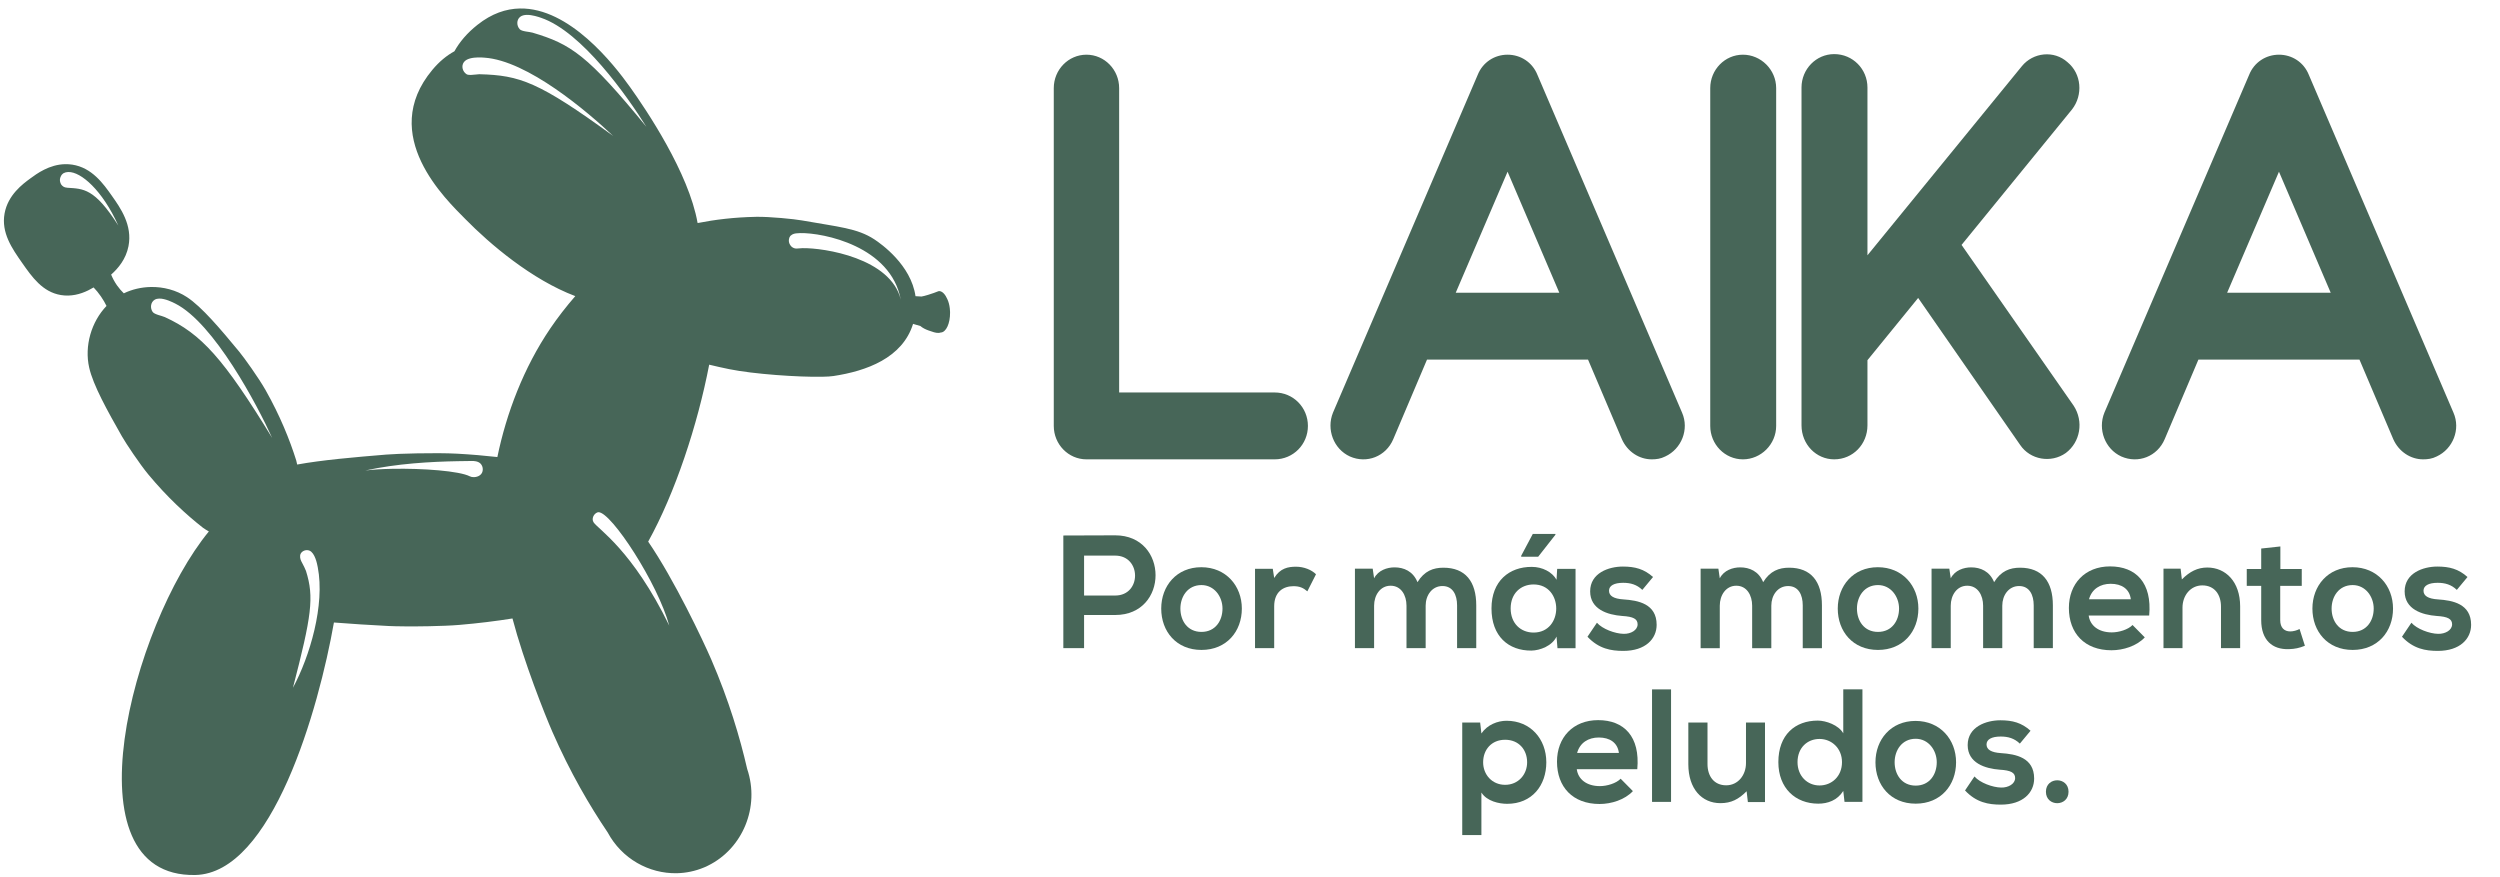 <svg width="114" height="40" viewBox="0 0 114 40" fill="none" xmlns="http://www.w3.org/2000/svg">
<g clip-path="url(#clip0_316_4500)">
<path d="M37.492 17.18C36.422 17.201 34.359 17.061 33.25 16.833C32.94 16.77 32.631 16.701 32.339 16.629C31.805 19.402 30.781 22.49 29.557 24.698C30.747 26.431 32.067 29.223 32.437 30.08C33.237 31.932 33.744 33.638 34.072 35.066C34.66 36.794 33.866 38.699 32.286 39.472C32.286 39.472 32.21 39.51 32.196 39.517C32.182 39.523 32.103 39.556 32.103 39.556C31.7 39.725 31.278 39.81 30.86 39.819C29.596 39.843 28.355 39.162 27.709 37.957C26.894 36.751 25.996 35.222 25.189 33.373C24.852 32.601 23.89 30.185 23.369 28.202C22.614 28.322 21.807 28.423 20.952 28.495C20.574 28.527 20.069 28.546 19.563 28.556C18.806 28.571 18.049 28.563 17.72 28.546C16.865 28.5 16.013 28.451 15.227 28.386C14.537 32.31 12.413 39.832 8.902 39.9C2.989 40.014 6.019 28.498 9.524 24.234C9.433 24.184 9.344 24.128 9.258 24.068C8.487 23.464 7.619 22.665 6.766 21.638C6.368 21.159 5.736 20.208 5.557 19.893C4.895 18.727 4.248 17.567 4.067 16.763C3.843 15.773 4.164 14.675 4.857 13.951C4.79 13.814 4.707 13.668 4.603 13.518C4.493 13.358 4.378 13.222 4.268 13.107C3.962 13.291 3.563 13.469 3.106 13.478C2.998 13.48 2.887 13.473 2.774 13.454C1.937 13.314 1.458 12.629 1.006 11.983C0.551 11.333 0.05 10.616 0.208 9.736C0.361 8.888 1.034 8.393 1.38 8.139C1.676 7.921 2.248 7.5 2.972 7.486C3.076 7.484 3.183 7.491 3.294 7.507C4.195 7.644 4.716 8.382 5.102 8.93C5.49 9.478 6.047 10.268 5.859 11.226C5.743 11.818 5.389 12.237 5.068 12.522C5.129 12.672 5.214 12.838 5.331 13.007C5.434 13.153 5.542 13.276 5.646 13.376C6.028 13.191 6.451 13.095 6.875 13.087C7.454 13.075 8.036 13.229 8.523 13.547C9.202 13.991 10.054 15.004 10.905 16.033C11.135 16.311 11.799 17.239 12.107 17.783C12.767 18.949 13.212 20.053 13.509 20.999C13.525 21.06 13.539 21.122 13.551 21.183C14.681 20.977 16.142 20.85 17.614 20.729C17.879 20.707 18.423 20.684 19.021 20.673C19.658 20.66 20.358 20.661 20.846 20.688C21.484 20.723 22.096 20.776 22.68 20.841C23.09 18.849 23.88 16.765 25.094 14.976C25.431 14.479 25.817 13.981 26.233 13.503C24.245 12.752 22.335 11.127 21.222 9.992C20.359 9.113 17.222 6.172 19.716 3.185C20.032 2.806 20.37 2.53 20.722 2.338C20.954 1.917 21.296 1.509 21.775 1.13C22.422 0.617 23.073 0.399 23.704 0.387C25.963 0.344 27.98 2.92 28.73 3.97C29.474 5.011 31.411 7.887 31.809 10.162C31.813 10.164 31.818 10.166 31.822 10.169C32.599 10.015 33.483 9.907 34.456 9.888C34.464 9.888 34.473 9.887 34.481 9.887C35.096 9.876 36.215 9.988 36.566 10.051C38.238 10.349 39.089 10.404 39.869 10.914C40.19 11.125 41.543 12.084 41.747 13.506C41.748 13.506 41.748 13.506 41.748 13.506C41.838 13.511 41.929 13.517 42.019 13.522C42.021 13.522 42.167 13.504 42.576 13.361C42.755 13.299 42.785 13.274 42.827 13.274C42.834 13.274 42.841 13.274 42.849 13.275C42.99 13.293 43.113 13.444 43.199 13.643C43.253 13.756 43.292 13.898 43.311 14.06C43.317 14.11 43.321 14.159 43.322 14.207L43.322 14.226V14.226V14.226V14.226V14.227V14.227V14.227L43.322 14.227V14.227V14.228V14.228V14.228V14.228V14.229V14.229V14.229V14.229V14.23V14.23V14.23L43.322 14.23V14.231V14.231V14.231V14.231V14.232V14.232V14.232V14.232V14.233V14.233L43.322 14.233V14.234V14.234V14.234V14.234V14.234V14.235V14.235V14.235V14.235V14.235V14.236V14.236V14.236L43.323 14.236V14.236V14.236V14.237V14.237V14.237V14.237V14.237V14.238V14.238V14.238V14.238V14.239V14.239V14.239V14.239L43.323 14.239V14.239V14.24V14.24V14.24V14.24V14.24V14.24V14.241V14.241V14.241V14.241V14.242V14.242V14.242L43.323 14.242V14.242V14.242V14.243V14.243V14.243V14.243V14.243V14.244V14.244V14.244V14.245C43.33 14.747 43.142 15.156 42.896 15.163C42.86 15.175 42.824 15.181 42.786 15.181C42.666 15.184 42.532 15.136 42.352 15.073C42.197 15.018 42.069 14.953 41.97 14.867C41.86 14.835 41.751 14.803 41.642 14.771C41.641 14.769 41.639 14.766 41.637 14.764C41.156 16.329 39.5 16.921 38.004 17.147C37.885 17.165 37.709 17.176 37.492 17.18ZM43.323 14.245C43.323 14.238 43.322 14.232 43.322 14.226C43.321 14.169 43.317 14.114 43.311 14.06L43.323 14.245ZM29.474 5.781C28.604 4.393 26.54 1.447 24.673 0.812C24.554 0.771 24.269 0.674 24.021 0.679C23.904 0.681 23.796 0.706 23.717 0.77C23.549 0.906 23.552 1.171 23.699 1.332C23.798 1.44 24.138 1.446 24.283 1.489C26.03 2.007 26.796 2.508 29.474 5.781ZM12.41 19.968C11.734 18.471 9.758 14.735 7.995 13.844C7.866 13.779 7.531 13.61 7.261 13.615C7.185 13.616 7.113 13.632 7.053 13.668C6.868 13.78 6.836 14.043 6.96 14.222C7.043 14.343 7.379 14.397 7.517 14.46C9.178 15.219 10.196 16.35 12.41 19.968ZM13.989 25.086C13.844 25.089 13.699 25.188 13.686 25.336C13.674 25.457 13.719 25.564 13.77 25.653C13.822 25.743 13.937 25.982 13.954 26.038C14.33 27.238 14.21 28.078 13.358 31.363C14.127 29.94 14.824 27.587 14.49 25.867C14.459 25.706 14.364 25.213 14.11 25.108C14.071 25.092 14.03 25.085 13.989 25.086ZM5.395 10.285C4.664 8.666 3.691 7.833 3.121 7.844C3.097 7.844 3.074 7.846 3.052 7.85C3.004 7.854 2.958 7.868 2.914 7.892C2.904 7.897 2.893 7.9 2.884 7.906L2.883 7.907L2.878 7.909C2.872 7.913 2.869 7.92 2.863 7.925C2.839 7.943 2.818 7.965 2.8 7.992C2.783 8.017 2.77 8.043 2.759 8.072L2.759 8.073C2.73 8.148 2.723 8.228 2.745 8.306C2.747 8.31 2.749 8.314 2.75 8.318C2.761 8.351 2.772 8.385 2.792 8.415L2.793 8.416C2.817 8.45 2.847 8.481 2.887 8.507C2.944 8.545 3.027 8.559 3.076 8.562C3.791 8.611 4.309 8.57 5.395 10.285ZM17.891 21.378C19.283 21.351 20.953 21.476 21.425 21.721C21.475 21.747 21.542 21.76 21.612 21.758C21.802 21.755 22.021 21.645 22.015 21.393C22.012 21.297 21.977 21.21 21.917 21.146C21.803 21.026 21.61 21.018 21.5 21.02C21.487 21.02 21.475 21.021 21.464 21.021C21.453 21.022 21.444 21.022 21.437 21.022C21.436 21.022 21.434 21.022 21.433 21.022C21.256 21.024 21.069 21.026 20.874 21.03C19.645 21.053 18.106 21.136 16.656 21.455C17.003 21.412 17.432 21.387 17.891 21.378ZM30.519 28.53C30.003 26.616 27.876 23.345 27.289 23.356C27.275 23.356 27.261 23.358 27.248 23.363C27.071 23.425 26.964 23.657 27.067 23.817C27.271 24.132 28.838 25.078 30.519 28.53ZM21.856 3.384C21.863 3.384 21.871 3.384 21.878 3.385C23.696 3.435 24.561 3.722 27.959 6.198C26.775 5.079 24.051 2.761 22.089 2.629C22.026 2.624 21.92 2.617 21.799 2.619C21.566 2.624 21.278 2.665 21.153 2.834C21.024 3.01 21.092 3.266 21.274 3.383C21.317 3.411 21.387 3.419 21.466 3.418C21.532 3.416 21.605 3.408 21.673 3.401C21.742 3.393 21.806 3.385 21.856 3.384ZM36.593 11.316C37.578 11.297 40.627 11.771 41.076 13.667C40.624 11.227 37.545 10.608 36.488 10.629C36.347 10.631 36.242 10.646 36.184 10.668C36.141 10.682 36.103 10.704 36.068 10.736C36.061 10.743 36.051 10.747 36.044 10.755L36.043 10.756L36.039 10.759C36.035 10.764 36.034 10.771 36.03 10.777C36.013 10.799 35.999 10.823 35.99 10.852C35.98 10.879 35.976 10.906 35.973 10.935L35.973 10.936C35.966 11.011 35.982 11.088 36.024 11.157C36.026 11.161 36.029 11.163 36.031 11.167C36.05 11.196 36.069 11.225 36.096 11.249L36.098 11.25C36.129 11.278 36.166 11.3 36.209 11.316C36.249 11.331 36.296 11.335 36.337 11.334C36.361 11.334 36.382 11.332 36.399 11.329C36.449 11.322 36.514 11.317 36.593 11.316Z" fill="#476658"/>
<path d="M58.125 20.946H49.542C48.72 20.946 48.052 20.263 48.052 19.422V4.018C48.052 3.177 48.72 2.494 49.542 2.494C50.365 2.494 51.033 3.177 51.033 4.018V17.897H58.125C58.973 17.897 59.641 18.58 59.641 19.422C59.641 20.263 58.973 20.946 58.125 20.946ZM76.702 18.817L70.107 3.414C69.876 2.835 69.336 2.494 68.745 2.494C68.154 2.494 67.615 2.835 67.383 3.414L60.784 18.817C60.476 19.579 60.81 20.473 61.555 20.815C62.326 21.156 63.199 20.815 63.533 20.026L65.071 16.399H72.415L73.957 20.026C74.214 20.604 74.754 20.946 75.319 20.946C75.524 20.946 75.73 20.92 75.935 20.815C76.676 20.473 77.036 19.579 76.702 18.817ZM66.381 13.35L68.745 7.83L71.105 13.35H66.381ZM79.477 20.946C78.655 20.946 77.987 20.263 77.987 19.422V4.018C77.987 3.177 78.655 2.494 79.477 2.494C80.299 2.494 80.993 3.177 80.993 4.018V19.422C80.993 20.263 80.299 20.946 79.477 20.946ZM89.447 11.168L94.483 4.991C94.997 4.334 94.92 3.361 94.277 2.835C93.661 2.283 92.71 2.388 92.196 3.019L85.156 11.641V3.992C85.156 3.151 84.488 2.467 83.64 2.467C82.817 2.467 82.149 3.151 82.149 3.992V19.395C82.149 20.263 82.817 20.946 83.64 20.946C84.488 20.946 85.156 20.263 85.156 19.395V16.425L87.468 13.586L92.119 20.289C92.581 20.973 93.532 21.13 94.2 20.657C94.868 20.157 95.022 19.212 94.56 18.502L89.447 11.168ZM111.878 18.817L105.283 3.414C105.052 2.835 104.512 2.494 103.921 2.494C103.331 2.494 102.791 2.835 102.56 3.414L95.96 18.817C95.652 19.579 95.986 20.473 96.731 20.815C97.502 21.156 98.376 20.815 98.71 20.026L100.247 16.399H107.592L109.133 20.026C109.39 20.604 109.93 20.946 110.495 20.946C110.701 20.946 110.906 20.92 111.112 20.815C111.853 20.473 112.212 19.579 111.878 18.817ZM101.557 13.35L103.921 7.83L106.281 13.35H101.557Z" fill="#476658"/>
<path d="M49.434 27.156H50.853C52.064 27.156 52.057 25.336 50.853 25.336H49.434V27.156ZM50.853 28.044H49.434V29.556H48.488V24.419C49.276 24.419 50.065 24.411 50.853 24.411C53.303 24.411 53.311 28.044 50.853 28.044Z" fill="#476658"/>
<path d="M53.826 27.751C53.826 28.301 54.148 28.815 54.786 28.815C55.424 28.815 55.746 28.301 55.746 27.751C55.746 27.208 55.374 26.679 54.786 26.679C54.156 26.679 53.826 27.208 53.826 27.751ZM56.628 27.751C56.628 28.793 55.933 29.637 54.786 29.637C53.64 29.637 52.952 28.793 52.952 27.751C52.952 26.716 53.654 25.865 54.779 25.865C55.904 25.865 56.628 26.716 56.628 27.751Z" fill="#476658"/>
<path d="M58.039 25.938L58.103 26.356C58.375 25.908 58.741 25.842 59.099 25.842C59.465 25.842 59.816 25.989 60.009 26.187L59.615 26.965C59.436 26.811 59.271 26.73 58.984 26.73C58.526 26.73 58.103 26.98 58.103 27.648V29.556H57.229V25.938H58.039Z" fill="#476658"/>
<path d="M64.136 29.556V27.619C64.136 27.142 63.892 26.709 63.412 26.709C62.939 26.709 62.659 27.142 62.659 27.619V29.556H61.785V25.93H62.595L62.659 26.371C62.846 26.004 63.254 25.872 63.591 25.872C64.014 25.872 64.436 26.048 64.637 26.547C64.952 26.033 65.361 25.887 65.819 25.887C66.823 25.887 67.317 26.518 67.317 27.604V29.556H66.443V27.604C66.443 27.127 66.249 26.723 65.776 26.723C65.303 26.723 65.01 27.142 65.01 27.619V29.556H64.136Z" fill="#476658"/>
<path d="M70.928 24.346H69.896L69.366 25.344V25.388H70.14L70.928 24.383V24.346ZM69.932 26.651C69.352 26.651 68.886 27.054 68.886 27.744C68.886 28.434 69.352 28.845 69.932 28.845C71.308 28.845 71.308 26.651 69.932 26.651ZM70.978 26.438L71.007 25.939H71.845V29.557H71.021L70.978 29.028C70.778 29.454 70.226 29.66 69.832 29.667C68.786 29.674 68.012 29.014 68.012 27.744C68.012 26.496 68.821 25.843 69.853 25.85C70.326 25.85 70.778 26.078 70.978 26.438Z" fill="#476658"/>
<path d="M74.89 26.899C74.639 26.657 74.353 26.576 74.016 26.576C73.6 26.576 73.371 26.709 73.371 26.936C73.371 27.171 73.579 27.303 74.031 27.333C74.697 27.377 75.543 27.531 75.543 28.492C75.543 29.131 75.034 29.681 74.023 29.681C73.464 29.681 72.906 29.586 72.389 29.035L72.82 28.397C73.07 28.683 73.644 28.896 74.038 28.903C74.367 28.911 74.675 28.735 74.675 28.47C74.675 28.221 74.475 28.118 73.973 28.088C73.307 28.037 72.511 27.788 72.511 26.966C72.511 26.129 73.357 25.835 74.002 25.835C74.553 25.835 74.969 25.945 75.378 26.312L74.89 26.899Z" fill="#476658"/>
<path d="M79.898 29.557V27.619C79.898 27.142 79.654 26.709 79.174 26.709C78.701 26.709 78.422 27.142 78.422 27.619V29.557H77.548V25.931H78.358L78.422 26.371C78.608 26.004 79.017 25.872 79.353 25.872C79.776 25.872 80.199 26.048 80.4 26.547C80.715 26.034 81.123 25.887 81.582 25.887C82.585 25.887 83.08 26.518 83.08 27.604V29.557H82.205V27.604C82.205 27.127 82.012 26.724 81.539 26.724C81.066 26.724 80.772 27.142 80.772 27.619V29.557H79.898Z" fill="#476658"/>
<path d="M84.677 27.751C84.677 28.301 84.999 28.815 85.637 28.815C86.274 28.815 86.597 28.301 86.597 27.751C86.597 27.208 86.224 26.679 85.637 26.679C85.006 26.679 84.677 27.208 84.677 27.751ZM87.478 27.751C87.478 28.793 86.783 29.637 85.637 29.637C84.49 29.637 83.802 28.793 83.802 27.751C83.802 26.716 84.504 25.865 85.629 25.865C86.754 25.865 87.478 26.716 87.478 27.751Z" fill="#476658"/>
<path d="M90.43 29.556V27.619C90.43 27.142 90.186 26.709 89.706 26.709C89.233 26.709 88.954 27.142 88.954 27.619V29.556H88.079V25.93H88.889L88.954 26.371C89.14 26.004 89.548 25.872 89.885 25.872C90.308 25.872 90.731 26.048 90.931 26.547C91.247 26.033 91.655 25.887 92.114 25.887C93.117 25.887 93.611 26.518 93.611 27.604V29.556H92.737V27.604C92.737 27.127 92.543 26.723 92.071 26.723C91.598 26.723 91.304 27.142 91.304 27.619V29.556H90.43Z" fill="#476658"/>
<path d="M97.165 27.325C97.108 26.856 96.749 26.621 96.248 26.621C95.775 26.621 95.388 26.856 95.259 27.325H97.165ZM95.244 28.067C95.302 28.514 95.681 28.837 96.298 28.837C96.62 28.837 97.043 28.712 97.244 28.5L97.802 29.065C97.43 29.461 96.821 29.652 96.283 29.652C95.065 29.652 94.341 28.881 94.341 27.722C94.341 26.621 95.072 25.828 96.219 25.828C97.401 25.828 98.139 26.577 98.003 28.067H95.244Z" fill="#476658"/>
<path d="M101.277 29.556V27.663C101.277 27.112 100.983 26.694 100.425 26.694C99.887 26.694 99.522 27.156 99.522 27.707V29.556H98.655V25.93H99.436L99.493 26.422C99.851 26.062 100.21 25.879 100.654 25.879C101.485 25.879 102.151 26.518 102.151 27.655V29.556H101.277Z" fill="#476658"/>
<path d="M103.985 24.918V25.946H104.96V26.716H103.978V28.279C103.978 28.625 104.164 28.793 104.437 28.793C104.573 28.793 104.731 28.749 104.86 28.683L105.103 29.447C104.852 29.549 104.644 29.593 104.379 29.601C103.613 29.63 103.111 29.182 103.111 28.279V26.716H102.452V25.946H103.111V25.013L103.985 24.918Z" fill="#476658"/>
<path d="M106.321 27.751C106.321 28.301 106.643 28.815 107.281 28.815C107.918 28.815 108.241 28.301 108.241 27.751C108.241 27.208 107.868 26.679 107.281 26.679C106.65 26.679 106.321 27.208 106.321 27.751ZM109.122 27.751C109.122 28.793 108.427 29.637 107.281 29.637C106.134 29.637 105.446 28.793 105.446 27.751C105.446 26.716 106.149 25.865 107.273 25.865C108.399 25.865 109.122 26.716 109.122 27.751Z" fill="#476658"/>
<path d="M112.031 26.899C111.78 26.657 111.493 26.576 111.156 26.576C110.741 26.576 110.512 26.709 110.512 26.936C110.512 27.171 110.72 27.303 111.171 27.333C111.837 27.377 112.683 27.531 112.683 28.492C112.683 29.131 112.174 29.681 111.164 29.681C110.605 29.681 110.046 29.586 109.53 29.035L109.96 28.397C110.211 28.683 110.784 28.896 111.178 28.903C111.508 28.911 111.816 28.735 111.816 28.47C111.816 28.221 111.615 28.118 111.114 28.088C110.447 28.037 109.652 27.788 109.652 26.966C109.652 26.129 110.497 25.835 111.142 25.835C111.694 25.835 112.11 25.945 112.518 26.312L112.031 26.899Z" fill="#476658"/>
<path d="M69.637 34.76C69.637 34.195 69.265 33.733 68.634 33.733C68.004 33.733 67.631 34.195 67.631 34.76C67.631 35.325 68.04 35.788 68.634 35.788C69.229 35.788 69.637 35.325 69.637 34.76ZM66.678 38.078V32.947H67.495L67.552 33.446C67.825 33.043 68.297 32.867 68.699 32.867C69.788 32.867 70.512 33.696 70.512 34.76C70.512 35.817 69.859 36.654 68.727 36.654C68.355 36.654 67.803 36.536 67.552 36.14V38.078H66.678Z" fill="#476658"/>
<path d="M73.822 34.335C73.764 33.865 73.406 33.63 72.905 33.63C72.432 33.63 72.045 33.865 71.916 34.335H73.822ZM71.901 35.076C71.959 35.524 72.338 35.847 72.955 35.847C73.277 35.847 73.7 35.722 73.901 35.509L74.46 36.075C74.087 36.471 73.478 36.662 72.94 36.662C71.722 36.662 70.999 35.891 70.999 34.731C70.999 33.63 71.729 32.838 72.876 32.838C74.058 32.838 74.796 33.587 74.66 35.076H71.901Z" fill="#476658"/>
<path d="M76.2 36.566H75.333V31.436H76.2V36.566Z" fill="#476658"/>
<path d="M77.862 32.947V34.841C77.862 35.391 78.156 35.81 78.715 35.81C79.252 35.81 79.617 35.347 79.617 34.797V32.947H80.484V36.573H79.703L79.646 36.081C79.281 36.448 78.944 36.624 78.45 36.624C77.604 36.624 76.988 35.971 76.988 34.848V32.947H77.862Z" fill="#476658"/>
<path d="M81.967 34.753C81.967 35.384 82.412 35.817 82.971 35.817C83.522 35.817 83.995 35.406 83.995 34.753C83.995 34.122 83.522 33.696 82.971 33.696C82.412 33.696 81.967 34.1 81.967 34.753ZM84.927 31.435V36.566H84.11L84.053 36.067C83.78 36.5 83.343 36.647 82.913 36.647C81.874 36.647 81.093 35.942 81.093 34.753C81.093 33.505 81.86 32.859 82.892 32.859C83.264 32.859 83.845 33.065 84.053 33.439V31.435H84.927Z" fill="#476658"/>
<path d="M86.395 34.76C86.395 35.31 86.718 35.824 87.355 35.824C87.993 35.824 88.316 35.31 88.316 34.76C88.316 34.217 87.943 33.688 87.355 33.688C86.725 33.688 86.395 34.217 86.395 34.76ZM89.197 34.76C89.197 35.802 88.502 36.647 87.355 36.647C86.209 36.647 85.521 35.802 85.521 34.76C85.521 33.725 86.223 32.874 87.348 32.874C88.473 32.874 89.197 33.725 89.197 34.76Z" fill="#476658"/>
<path d="M92.105 33.909C91.855 33.667 91.568 33.586 91.231 33.586C90.816 33.586 90.586 33.719 90.586 33.946C90.586 34.181 90.794 34.313 91.246 34.342C91.912 34.386 92.757 34.54 92.757 35.502C92.757 36.141 92.249 36.691 91.238 36.691C90.679 36.691 90.121 36.596 89.605 36.045L90.035 35.407C90.285 35.693 90.859 35.906 91.253 35.913C91.582 35.92 91.89 35.744 91.89 35.48C91.89 35.23 91.69 35.128 91.188 35.098C90.522 35.047 89.726 34.797 89.726 33.975C89.726 33.139 90.572 32.845 91.217 32.845C91.769 32.845 92.184 32.955 92.593 33.322L92.105 33.909Z" fill="#476658"/>
<path d="M94.325 36.103C94.325 36.8 93.294 36.8 93.294 36.103C93.294 35.407 94.325 35.407 94.325 36.103Z" fill="#476658"/>
</g>
<defs>
<clipPath id="clip0_316_4500">
<rect width="113.441" height="39.514" fill="white" transform="translate(0.178 0.386)"/>
</clipPath>
</defs>
</svg>
